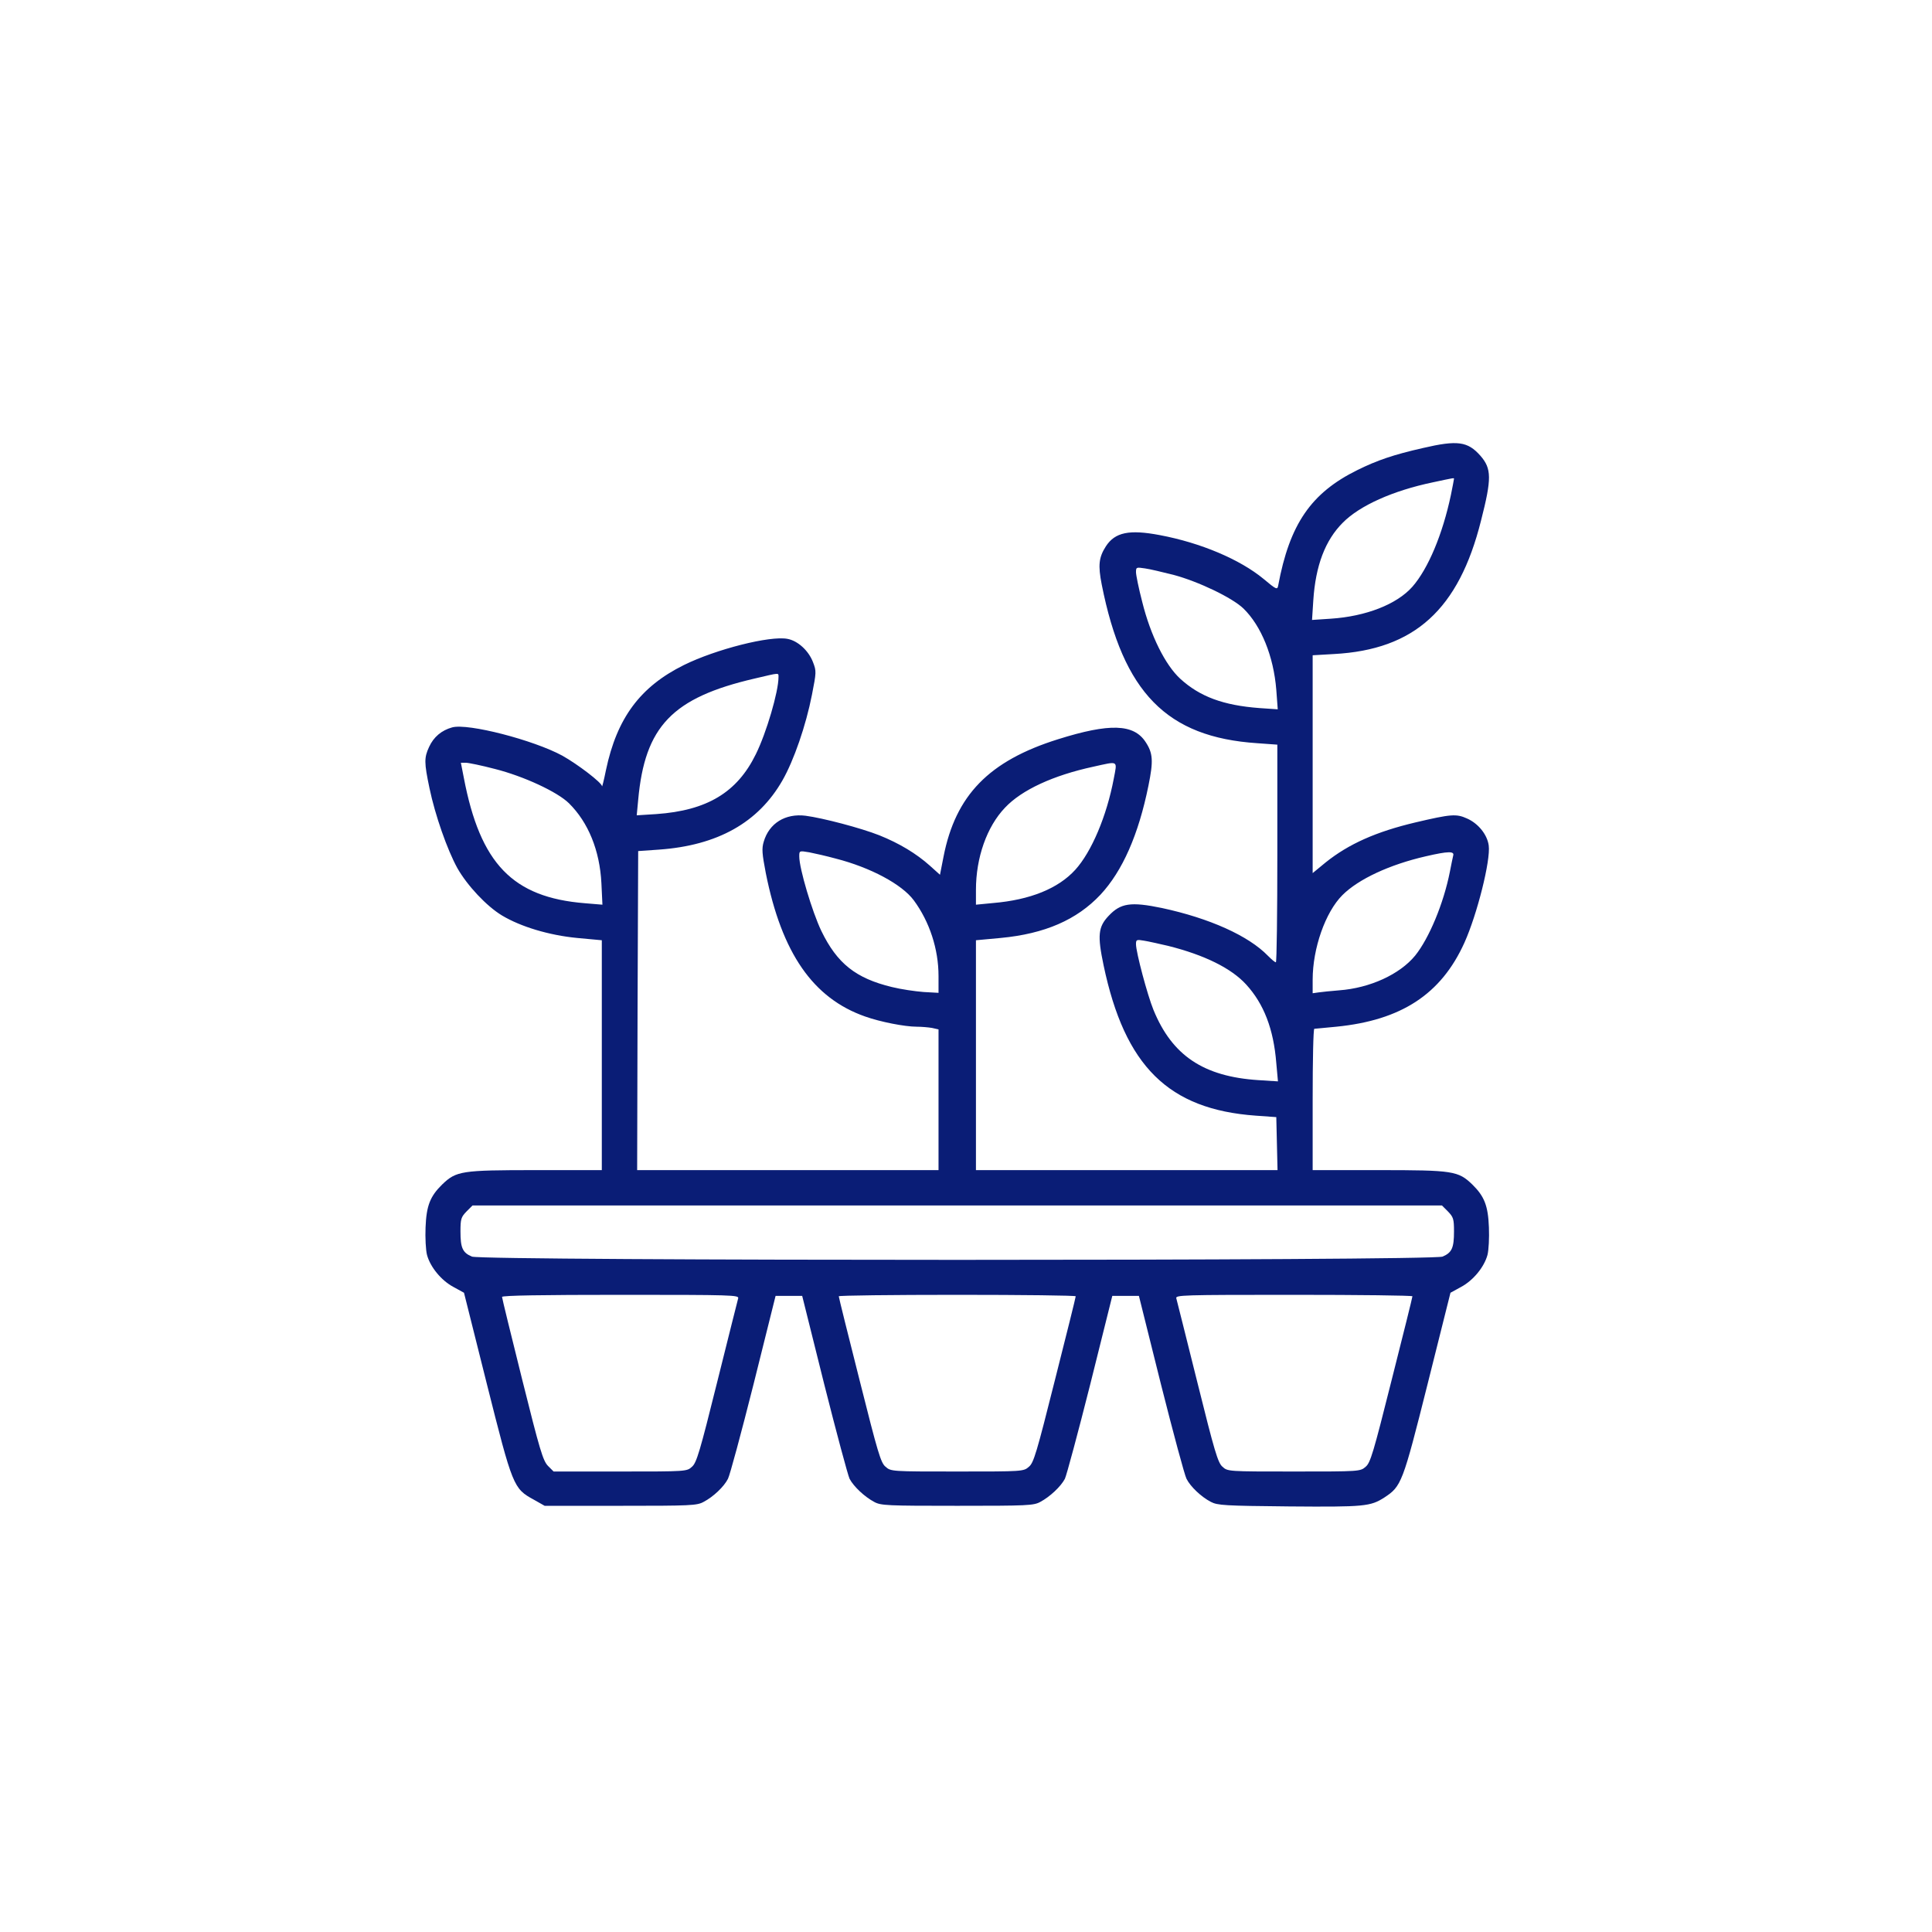 <svg width="109" height="109" viewBox="0 0 109 109" fill="none" xmlns="http://www.w3.org/2000/svg">
<path d="M80.273 25.278C78.62 25.653 77.694 25.97 76.58 26.521C73.965 27.811 72.757 29.57 72.112 33.041C72.065 33.287 72.006 33.264 71.279 32.654C69.954 31.563 67.749 30.625 65.439 30.191C63.715 29.863 62.906 30.027 62.39 30.825C61.992 31.446 61.945 31.892 62.156 32.971C63.364 39.08 65.826 41.59 70.927 41.93L72.065 42.012V48.157C72.065 51.522 72.03 54.29 71.983 54.29C71.924 54.29 71.736 54.126 71.537 53.926C70.435 52.789 68.23 51.804 65.556 51.229C63.797 50.865 63.223 50.948 62.543 51.675C61.956 52.296 61.91 52.777 62.261 54.454C63.457 60.153 65.92 62.592 70.857 62.944L72.006 63.026L72.041 64.515L72.076 66.016H63.563H55.061V59.532V53.047L56.457 52.918C58.943 52.683 60.749 51.897 62.085 50.478C63.328 49.142 64.231 47.101 64.794 44.322C65.076 42.938 65.052 42.493 64.63 41.859C63.962 40.839 62.601 40.792 59.693 41.707C55.8 42.926 53.912 44.861 53.232 48.333L53.032 49.353L52.458 48.837C51.696 48.157 50.746 47.582 49.608 47.125C48.565 46.714 46.43 46.151 45.445 46.022C44.308 45.882 43.393 46.444 43.088 47.488C42.971 47.875 42.994 48.157 43.205 49.259C44.108 53.774 45.867 56.318 48.811 57.35C49.667 57.655 51.051 57.925 51.719 57.925C51.989 57.925 52.387 57.96 52.587 57.995L52.95 58.077V62.041V66.016H44.449H35.947L35.97 57.01L36.005 48.016L37.178 47.934C40.485 47.699 42.783 46.409 44.144 44.029C44.788 42.903 45.469 40.933 45.809 39.197C46.055 37.931 46.067 37.872 45.867 37.356C45.621 36.711 45.011 36.148 44.425 36.043C43.44 35.855 40.391 36.629 38.585 37.52C36.123 38.74 34.809 40.499 34.188 43.443C34.07 44.029 33.965 44.439 33.965 44.357C33.953 44.158 32.605 43.126 31.725 42.633C30.107 41.754 26.401 40.792 25.51 41.038C24.912 41.203 24.466 41.578 24.208 42.141C23.927 42.751 23.927 43.02 24.232 44.474C24.548 45.987 25.229 47.934 25.803 48.977C26.354 49.951 27.445 51.123 28.324 51.651C29.38 52.284 30.974 52.765 32.558 52.918L33.953 53.047V59.532V66.016H30.224C26.014 66.016 25.744 66.063 24.947 66.826C24.267 67.494 24.056 68.022 24.009 69.253C23.985 69.828 24.021 70.531 24.091 70.801C24.279 71.493 24.9 72.243 25.58 72.607L26.178 72.935L27.468 78.083C28.922 83.864 28.969 83.982 30.107 84.603L30.728 84.955H35.008C38.96 84.955 39.324 84.943 39.699 84.732C40.239 84.451 40.848 83.876 41.071 83.43C41.177 83.231 41.822 80.839 42.514 78.095L43.757 73.111H44.507H45.258L46.501 78.095C47.193 80.839 47.837 83.231 47.931 83.43C48.166 83.876 48.787 84.451 49.315 84.732C49.69 84.943 50.054 84.955 54.006 84.955C57.958 84.955 58.321 84.943 58.696 84.732C59.224 84.451 59.846 83.876 60.08 83.43C60.174 83.231 60.819 80.839 61.511 78.095L62.754 73.111H63.504H64.255L65.498 78.095C66.19 80.839 66.835 83.231 66.94 83.43C67.163 83.876 67.773 84.451 68.312 84.732C68.688 84.931 69.086 84.955 72.733 84.99C76.99 85.025 77.318 84.99 78.104 84.486C79.066 83.853 79.136 83.689 80.543 78.083L81.833 72.935L82.431 72.607C83.111 72.243 83.733 71.493 83.921 70.801C83.991 70.531 84.026 69.828 84.002 69.253C83.956 68.022 83.745 67.494 83.064 66.826C82.267 66.063 81.997 66.016 77.787 66.016H74.058V62.029C74.058 59.836 74.094 58.042 74.152 58.042C74.199 58.042 74.75 57.984 75.395 57.925C79.054 57.561 81.305 56.096 82.619 53.187C83.334 51.604 84.108 48.532 83.991 47.699C83.909 47.09 83.404 46.456 82.76 46.175C82.162 45.905 81.857 45.929 79.863 46.398C77.635 46.925 76.087 47.617 74.785 48.661L74.058 49.259V43.114V36.969L75.266 36.899C79.804 36.653 82.302 34.389 83.557 29.37C84.167 26.99 84.155 26.439 83.522 25.712C82.806 24.903 82.232 24.821 80.273 25.278ZM82.032 27.013C82.032 27.049 81.95 27.459 81.857 27.928C81.388 30.145 80.578 32.079 79.687 33.1C78.808 34.096 77.06 34.776 75.079 34.906L74.023 34.976L74.094 33.873C74.222 31.915 74.762 30.485 75.759 29.488C76.709 28.526 78.585 27.682 80.836 27.213C82.044 26.955 82.032 26.955 82.032 27.013ZM66.201 32.431C67.609 32.806 69.52 33.721 70.153 34.331C71.162 35.316 71.854 37.028 72.006 38.916L72.088 40.018L71.056 39.948C69.016 39.795 67.691 39.303 66.588 38.294C65.744 37.52 64.912 35.855 64.442 33.956C64.243 33.193 64.091 32.443 64.091 32.279C64.091 31.997 64.114 31.997 64.595 32.068C64.865 32.103 65.592 32.279 66.201 32.431ZM43.921 38.212C43.921 39.022 43.241 41.343 42.643 42.551C41.587 44.709 39.887 45.729 37.026 45.929L35.923 45.999L36.005 45.131C36.38 40.98 37.928 39.362 42.572 38.283C44.026 37.943 43.921 37.943 43.921 38.212ZM27.926 43.384C29.544 43.794 31.444 44.674 32.1 45.319C33.191 46.398 33.836 47.981 33.93 49.822L33.988 51.041L33.003 50.959C28.922 50.631 27.093 48.731 26.167 43.876L26.002 43.032H26.272C26.425 43.032 27.163 43.184 27.926 43.384ZM62.836 43.935C62.437 46.046 61.581 48.063 60.666 49.071C59.705 50.127 58.122 50.772 56.023 50.948L55.061 51.041V50.209C55.061 48.391 55.671 46.644 56.703 45.565C57.641 44.568 59.412 43.747 61.687 43.255C63.129 42.938 63.035 42.88 62.836 43.935ZM47.146 48.438C49.116 48.942 50.886 49.892 51.555 50.795C52.446 52.003 52.95 53.551 52.95 55.064V56.014L52.106 55.967C51.637 55.931 50.828 55.814 50.312 55.685C48.283 55.193 47.228 54.36 46.337 52.519C45.821 51.44 45.093 49.001 45.093 48.321C45.093 47.992 45.093 47.992 45.656 48.086C45.961 48.145 46.63 48.297 47.146 48.438ZM81.986 48.274C81.962 48.391 81.868 48.802 81.798 49.189C81.446 50.971 80.625 52.941 79.84 53.914C78.972 54.97 77.295 55.744 75.548 55.873C75.079 55.908 74.563 55.967 74.387 55.99L74.058 56.037V55.275C74.058 53.504 74.774 51.464 75.735 50.502C76.638 49.599 78.397 48.778 80.449 48.309C81.716 48.016 82.068 48.016 81.986 48.274ZM65.897 53.363C67.96 53.879 69.473 54.63 70.306 55.544C71.303 56.635 71.854 58.054 72.006 59.977L72.1 61.009L70.998 60.939C67.902 60.739 66.131 59.555 65.076 56.975C64.736 56.142 64.091 53.727 64.091 53.27C64.091 53.011 64.126 53 64.536 53.07C64.771 53.105 65.381 53.246 65.897 53.363ZM81.692 68.35C81.997 68.667 82.032 68.772 82.032 69.476C82.032 70.402 81.915 70.672 81.388 70.895C80.789 71.141 27.222 71.141 26.624 70.895C26.096 70.672 25.979 70.402 25.979 69.476C25.979 68.772 26.014 68.667 26.319 68.35L26.659 68.01H54.006H81.352L81.692 68.35ZM41.646 73.252C41.611 73.369 41.083 75.492 40.461 77.978C39.488 81.894 39.3 82.528 39.042 82.75C38.749 83.02 38.726 83.02 34.997 83.02H31.233L30.916 82.703C30.634 82.41 30.459 81.836 29.462 77.837C28.84 75.339 28.324 73.24 28.324 73.17C28.324 73.088 30.587 73.052 35.02 73.052C41.341 73.052 41.704 73.064 41.646 73.252ZM60.69 73.134C60.69 73.193 60.162 75.316 59.517 77.86C58.485 81.965 58.321 82.528 58.051 82.75C57.746 83.02 57.711 83.02 54.006 83.02C50.3 83.02 50.265 83.02 49.96 82.75C49.69 82.528 49.526 81.965 48.494 77.86C47.849 75.316 47.322 73.193 47.322 73.134C47.322 73.088 50.335 73.052 54.006 73.052C57.688 73.052 60.69 73.088 60.69 73.134ZM79.687 73.134C79.687 73.193 79.159 75.316 78.514 77.86C77.483 81.965 77.318 82.528 77.049 82.75C76.744 83.02 76.709 83.02 73.003 83.02C69.286 83.02 69.262 83.02 68.969 82.75C68.711 82.528 68.523 81.894 67.55 77.978C66.928 75.492 66.401 73.369 66.366 73.252C66.307 73.064 66.671 73.052 72.991 73.052C76.673 73.052 79.687 73.088 79.687 73.134Z" fill="#0A1D76"/>
</svg>
